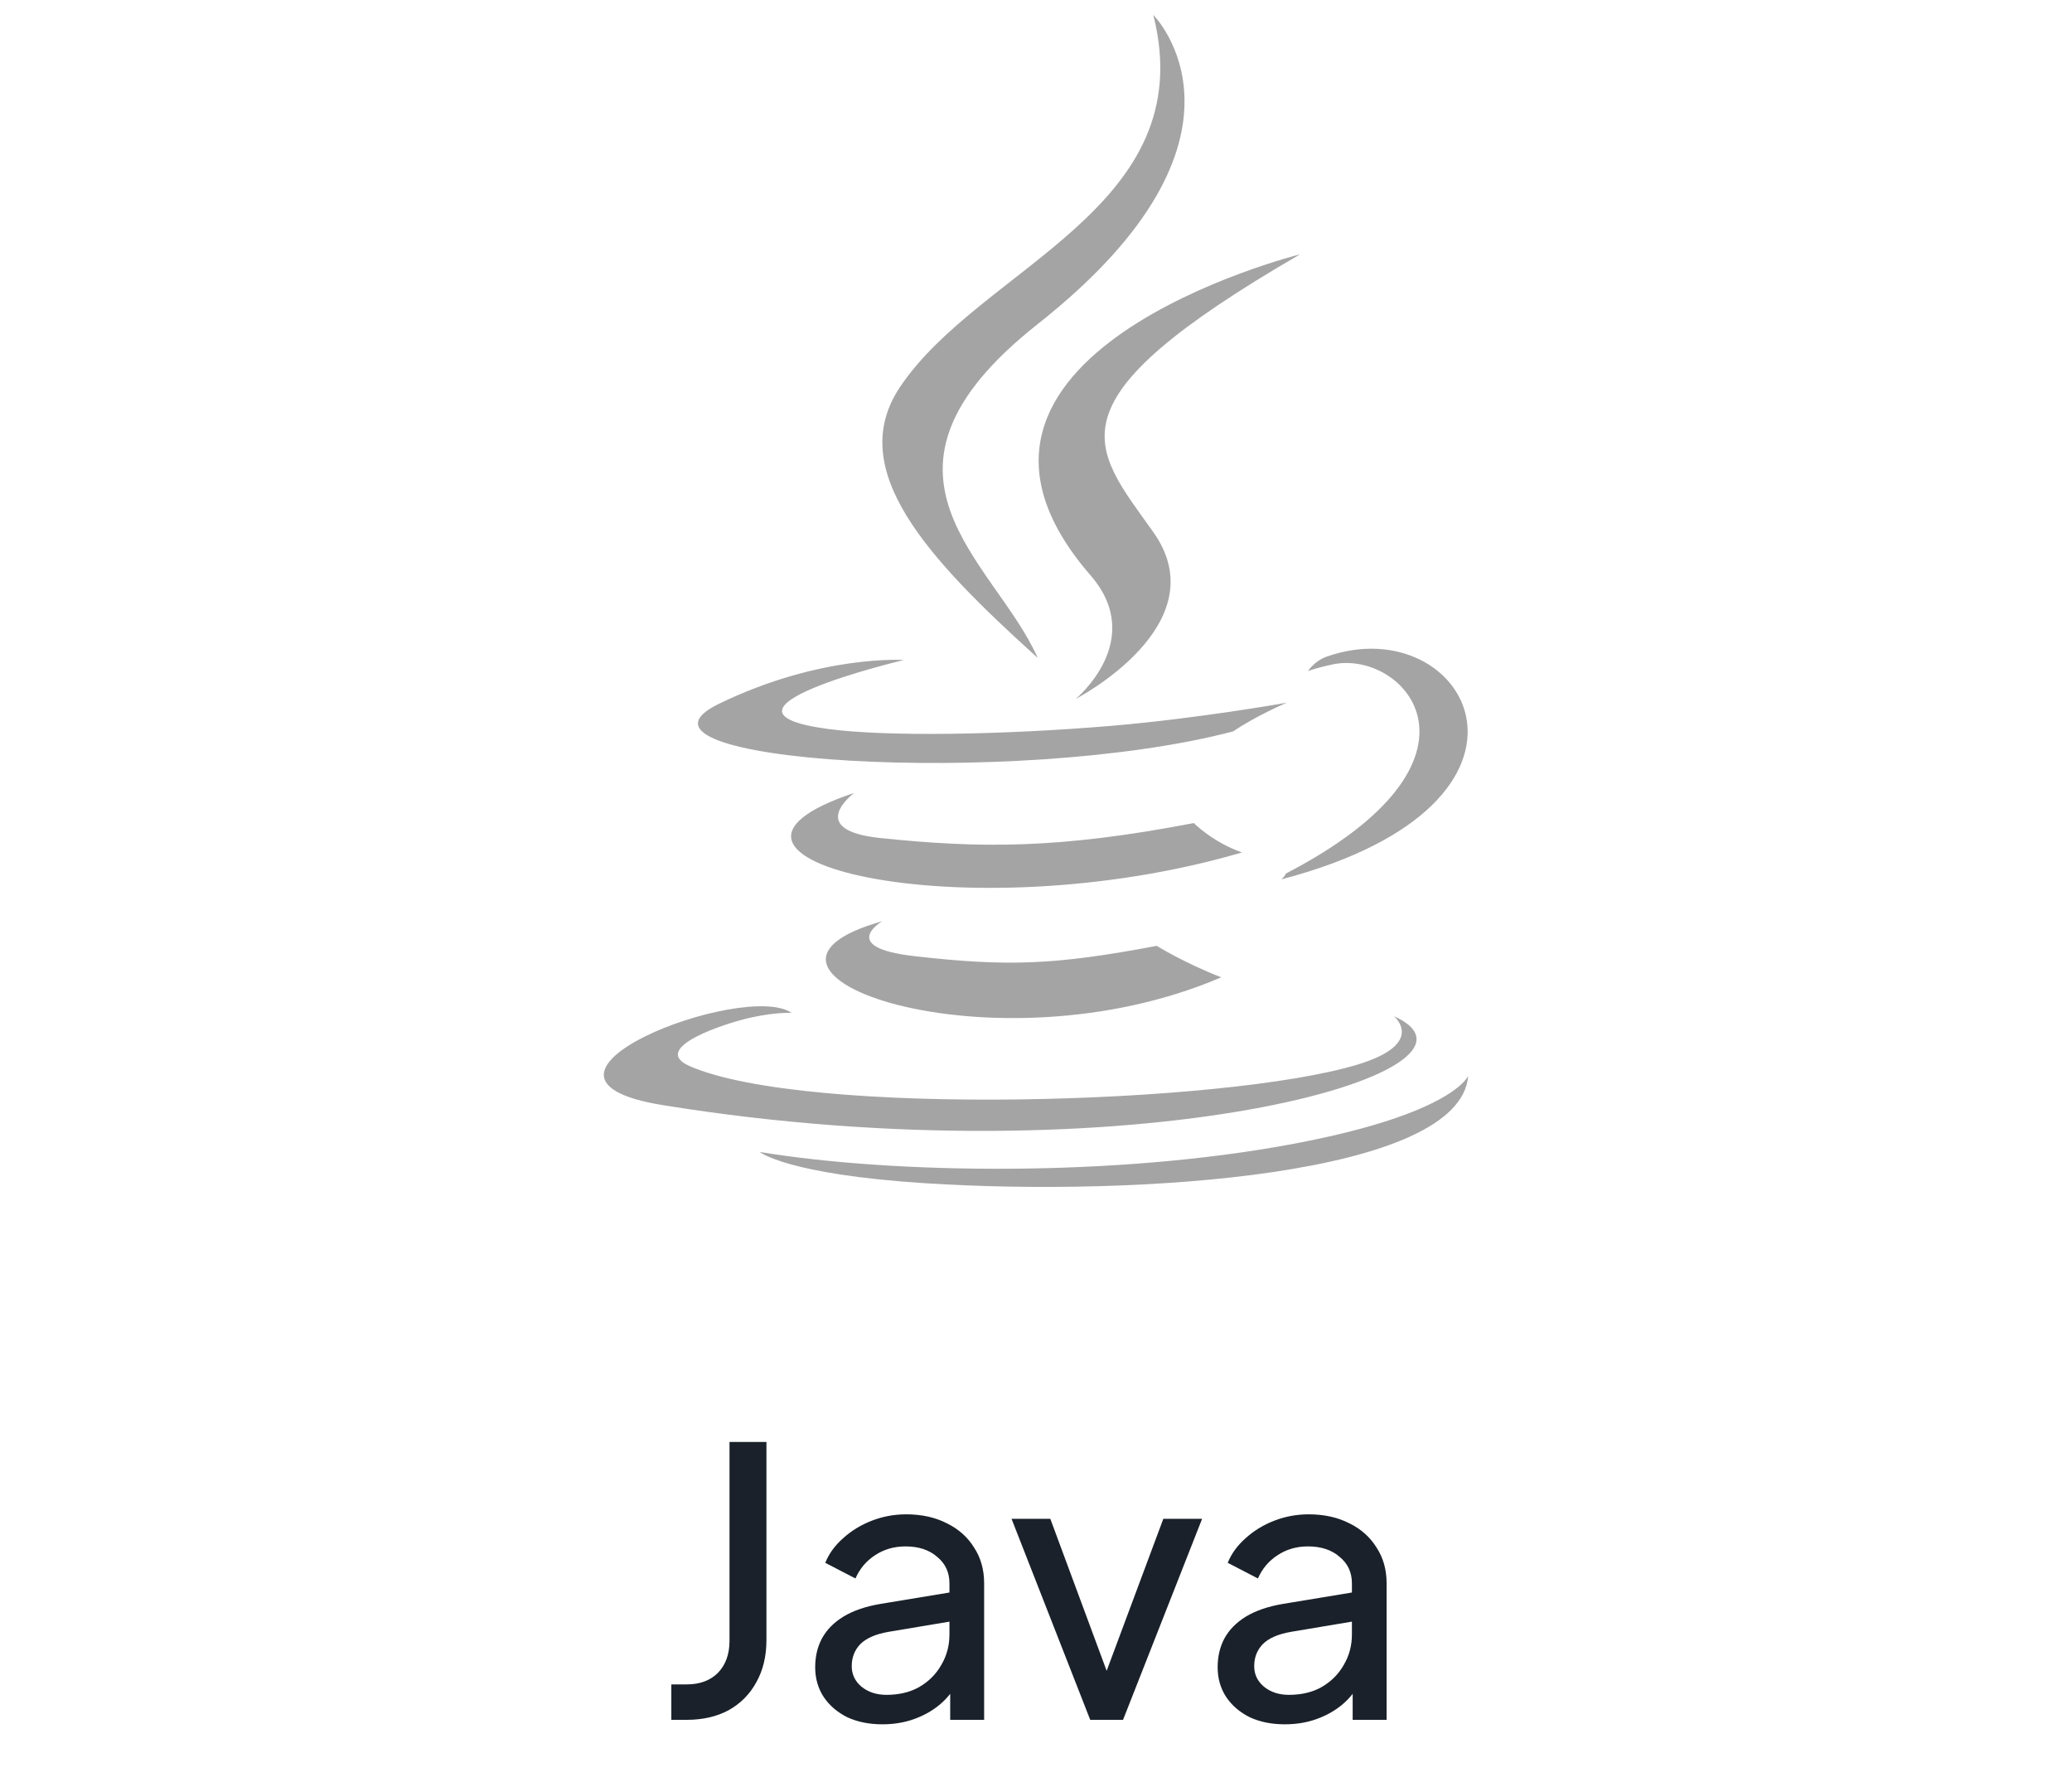 <svg width="100" height="86" viewBox="0 0 100 86" fill="none" xmlns="http://www.w3.org/2000/svg">
<path d="M42.577 44.461C33.88 46.89 47.868 51.91 58.941 47.166C57.128 46.46 55.827 45.647 55.827 45.647C50.889 46.581 48.599 46.654 44.116 46.142C40.417 45.718 42.577 44.461 42.577 44.461ZM57.616 39.721C51.071 40.98 47.29 40.94 42.502 40.446C38.8 40.063 41.223 38.269 41.223 38.269C31.646 41.448 46.555 45.055 59.941 41.14C58.519 40.639 57.616 39.721 57.616 39.721ZM62.745 12.273C62.745 12.273 43.382 17.107 52.63 27.764C55.359 30.906 51.913 33.732 51.913 33.732C51.913 33.732 58.841 30.156 55.66 25.677C52.688 21.501 50.41 19.427 62.745 12.273ZM67.275 49.041C67.275 49.041 68.874 50.36 65.513 51.379C59.123 53.315 38.912 53.898 33.298 51.457C31.282 50.578 35.065 49.361 36.255 49.104C37.496 48.835 38.205 48.884 38.205 48.884C35.961 47.304 23.699 51.988 31.978 53.332C54.553 56.991 73.13 51.684 67.275 49.041ZM59.516 35.297C60.601 34.556 62.1 33.913 62.1 33.913C62.1 33.913 57.83 34.677 53.576 35.034C48.367 35.471 42.781 35.557 39.976 35.182C33.337 34.294 43.616 31.853 43.616 31.853C43.616 31.853 39.623 31.582 34.715 33.957C28.91 36.764 49.075 38.044 59.516 35.297ZM62.058 42.159C62.009 42.291 61.846 42.438 61.846 42.438C76.016 38.713 70.806 29.307 64.031 31.688C63.436 31.898 63.124 32.387 63.124 32.387C63.124 32.387 63.5 32.236 64.338 32.061C67.763 31.347 72.67 36.646 62.058 42.159ZM50.082 31.75C47.992 27.024 40.902 22.89 50.086 15.637C61.536 6.599 55.661 0.719 55.661 0.719C58.031 10.057 47.3 12.878 43.427 18.693C40.789 22.656 44.721 26.914 50.082 31.75ZM62.441 55.199C53.747 56.835 43.023 56.644 36.664 55.594C36.664 55.594 37.966 56.673 44.66 57.104C54.844 57.755 70.488 56.741 70.858 51.922C70.858 51.922 70.146 53.749 62.441 55.199Z" fill="#A4A4A4"/>
<path d="M32.4 83V81.29H33.138C33.774 81.29 34.278 81.104 34.65 80.732C35.022 80.348 35.208 79.832 35.208 79.184V69.59H36.99V79.148C36.99 79.928 36.828 80.606 36.504 81.182C36.192 81.758 35.748 82.208 35.172 82.532C34.596 82.844 33.918 83 33.138 83H32.4ZM42.583 83.216C41.947 83.216 41.383 83.102 40.891 82.874C40.411 82.634 40.033 82.31 39.757 81.902C39.481 81.482 39.343 81.002 39.343 80.462C39.343 79.946 39.451 79.484 39.667 79.076C39.895 78.656 40.243 78.302 40.711 78.014C41.191 77.726 41.791 77.522 42.511 77.402L46.111 76.808V78.212L42.889 78.752C42.265 78.86 41.809 79.058 41.521 79.346C41.245 79.634 41.107 79.988 41.107 80.408C41.107 80.804 41.263 81.134 41.575 81.398C41.899 81.662 42.301 81.794 42.781 81.794C43.393 81.794 43.921 81.668 44.365 81.416C44.821 81.152 45.175 80.798 45.427 80.354C45.691 79.91 45.823 79.418 45.823 78.878V76.412C45.823 75.884 45.625 75.458 45.229 75.134C44.845 74.798 44.335 74.63 43.699 74.63C43.147 74.63 42.655 74.774 42.223 75.062C41.803 75.338 41.491 75.71 41.287 76.178L39.829 75.422C40.009 74.978 40.297 74.582 40.693 74.234C41.089 73.874 41.551 73.592 42.079 73.388C42.607 73.184 43.159 73.082 43.735 73.082C44.479 73.082 45.133 73.226 45.697 73.514C46.261 73.79 46.699 74.18 47.011 74.684C47.335 75.176 47.497 75.752 47.497 76.412V83H45.859V81.164L46.165 81.272C45.961 81.656 45.685 81.992 45.337 82.28C44.989 82.568 44.581 82.796 44.113 82.964C43.645 83.132 43.135 83.216 42.583 83.216ZM52.617 83L48.819 73.298H50.691L53.733 81.506H53.085L56.145 73.298H58.017L54.201 83H52.617ZM62.007 83.216C61.371 83.216 60.807 83.102 60.315 82.874C59.835 82.634 59.457 82.31 59.181 81.902C58.905 81.482 58.767 81.002 58.767 80.462C58.767 79.946 58.875 79.484 59.091 79.076C59.319 78.656 59.667 78.302 60.135 78.014C60.615 77.726 61.215 77.522 61.935 77.402L65.535 76.808V78.212L62.313 78.752C61.689 78.86 61.233 79.058 60.945 79.346C60.669 79.634 60.531 79.988 60.531 80.408C60.531 80.804 60.687 81.134 60.999 81.398C61.323 81.662 61.725 81.794 62.205 81.794C62.817 81.794 63.345 81.668 63.789 81.416C64.245 81.152 64.599 80.798 64.851 80.354C65.115 79.91 65.247 79.418 65.247 78.878V76.412C65.247 75.884 65.049 75.458 64.653 75.134C64.269 74.798 63.759 74.63 63.123 74.63C62.571 74.63 62.079 74.774 61.647 75.062C61.227 75.338 60.915 75.71 60.711 76.178L59.253 75.422C59.433 74.978 59.721 74.582 60.117 74.234C60.513 73.874 60.975 73.592 61.503 73.388C62.031 73.184 62.583 73.082 63.159 73.082C63.903 73.082 64.557 73.226 65.121 73.514C65.685 73.79 66.123 74.18 66.435 74.684C66.759 75.176 66.921 75.752 66.921 76.412V83H65.283V81.164L65.589 81.272C65.385 81.656 65.109 81.992 64.761 82.28C64.413 82.568 64.005 82.796 63.537 82.964C63.069 83.132 62.559 83.216 62.007 83.216Z" fill="#1A212A"/>
</svg>
